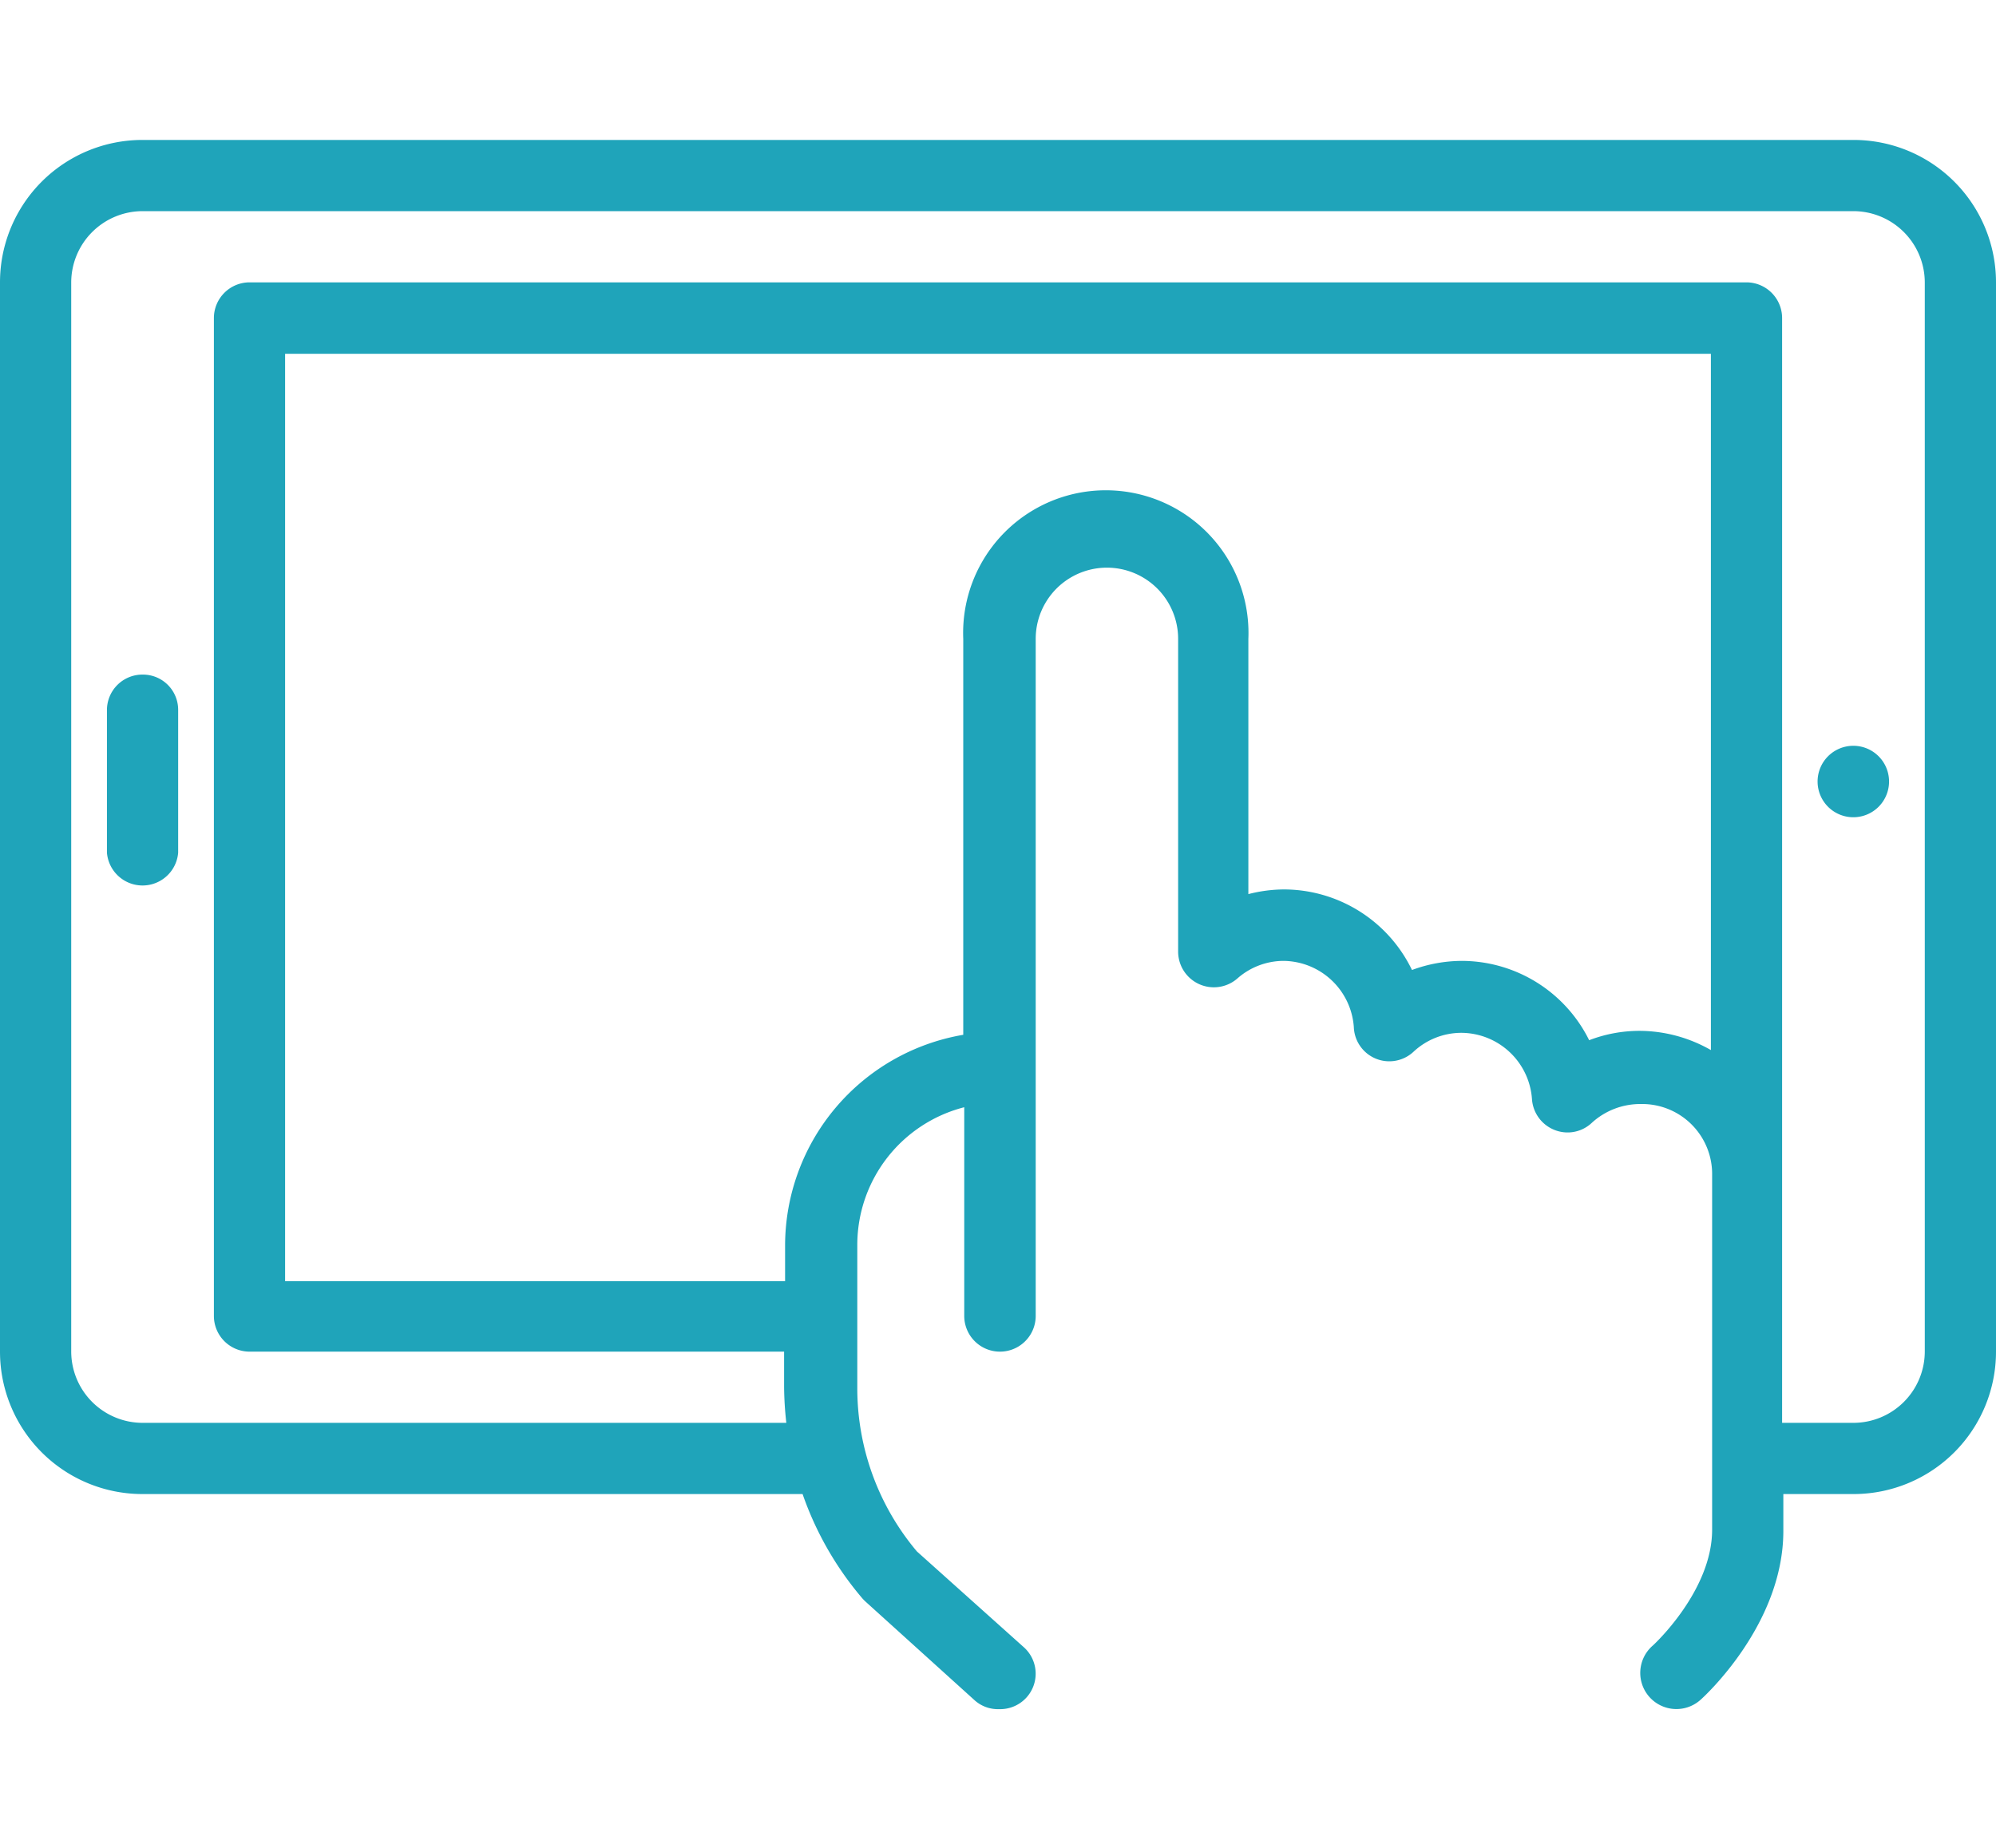 <svg xmlns="http://www.w3.org/2000/svg" viewBox="0 0 81 75"><defs><style>.cls-1{fill:#1fa4ba;}</style></defs><title>action</title><g id="Layer_3" data-name="Layer 3"><path class="cls-1" d="M5.79,27.38a1.44,1.44,0,0,0-1.45,1.44v5.79a1.45,1.45,0,0,0,2.89,0V28.82A1.43,1.43,0,0,0,5.79,27.38Zm69.42,2.89a1.45,1.45,0,1,0,1.45,1.44A1.45,1.45,0,0,0,75.21,30.27Zm0-24.59H5.79A5.78,5.78,0,0,0,0,11.46v43.4a5.78,5.78,0,0,0,5.79,5.78H32.57A13.19,13.19,0,0,0,35,64.88a1.85,1.85,0,0,0,.14.14L39.54,69a1.41,1.41,0,0,0,1,.37,1.44,1.44,0,0,0,1-2.52l-4.33-3.88a10.28,10.28,0,0,1-2.42-6.62V50.52a5.77,5.77,0,0,1,4.34-5.58v8.47a1.45,1.45,0,0,0,2.9,0V25.93a2.89,2.89,0,1,1,5.78,0v12.7a1.45,1.45,0,0,0,2.42,1.07A2.85,2.85,0,0,1,52.07,39a2.89,2.89,0,0,1,2.87,2.69,1.44,1.44,0,0,0,2.42,1,2.85,2.85,0,0,1,1.94-.77,2.89,2.89,0,0,1,2.87,2.7,1.45,1.45,0,0,0,.91,1.24,1.43,1.43,0,0,0,1.51-.28,2.91,2.91,0,0,1,2-.77,2.84,2.84,0,0,1,2.89,2.89V62.09c0,2.49-2.39,4.69-2.42,4.71A1.45,1.45,0,0,0,69,69c.14-.12,3.37-3.06,3.37-6.86V60.64h2.89A5.78,5.78,0,0,0,81,54.86V11.46A5.78,5.78,0,0,0,75.21,5.68ZM69.43,42.62a5.86,5.86,0,0,0-2.89-.78,5.69,5.69,0,0,0-2.05.38A5.78,5.78,0,0,0,59.3,39a5.89,5.89,0,0,0-2,.37,5.78,5.78,0,0,0-5.19-3.27,5.89,5.89,0,0,0-1.45.19V25.93a5.79,5.79,0,1,0-11.57,0V42a8.69,8.69,0,0,0-7.23,8.55V52H11.57V14.36H69.43Zm8.68,12.24a2.9,2.9,0,0,1-2.9,2.89H72.32V12.91a1.45,1.45,0,0,0-1.44-1.45H10.12a1.45,1.45,0,0,0-1.44,1.45v40.5a1.45,1.45,0,0,0,1.44,1.45h21.7V56.3a13.93,13.93,0,0,0,.09,1.45H5.79a2.9,2.9,0,0,1-2.9-2.89V11.46a2.9,2.9,0,0,1,2.9-2.89H75.21a2.9,2.9,0,0,1,2.9,2.89Z"/></g></svg>